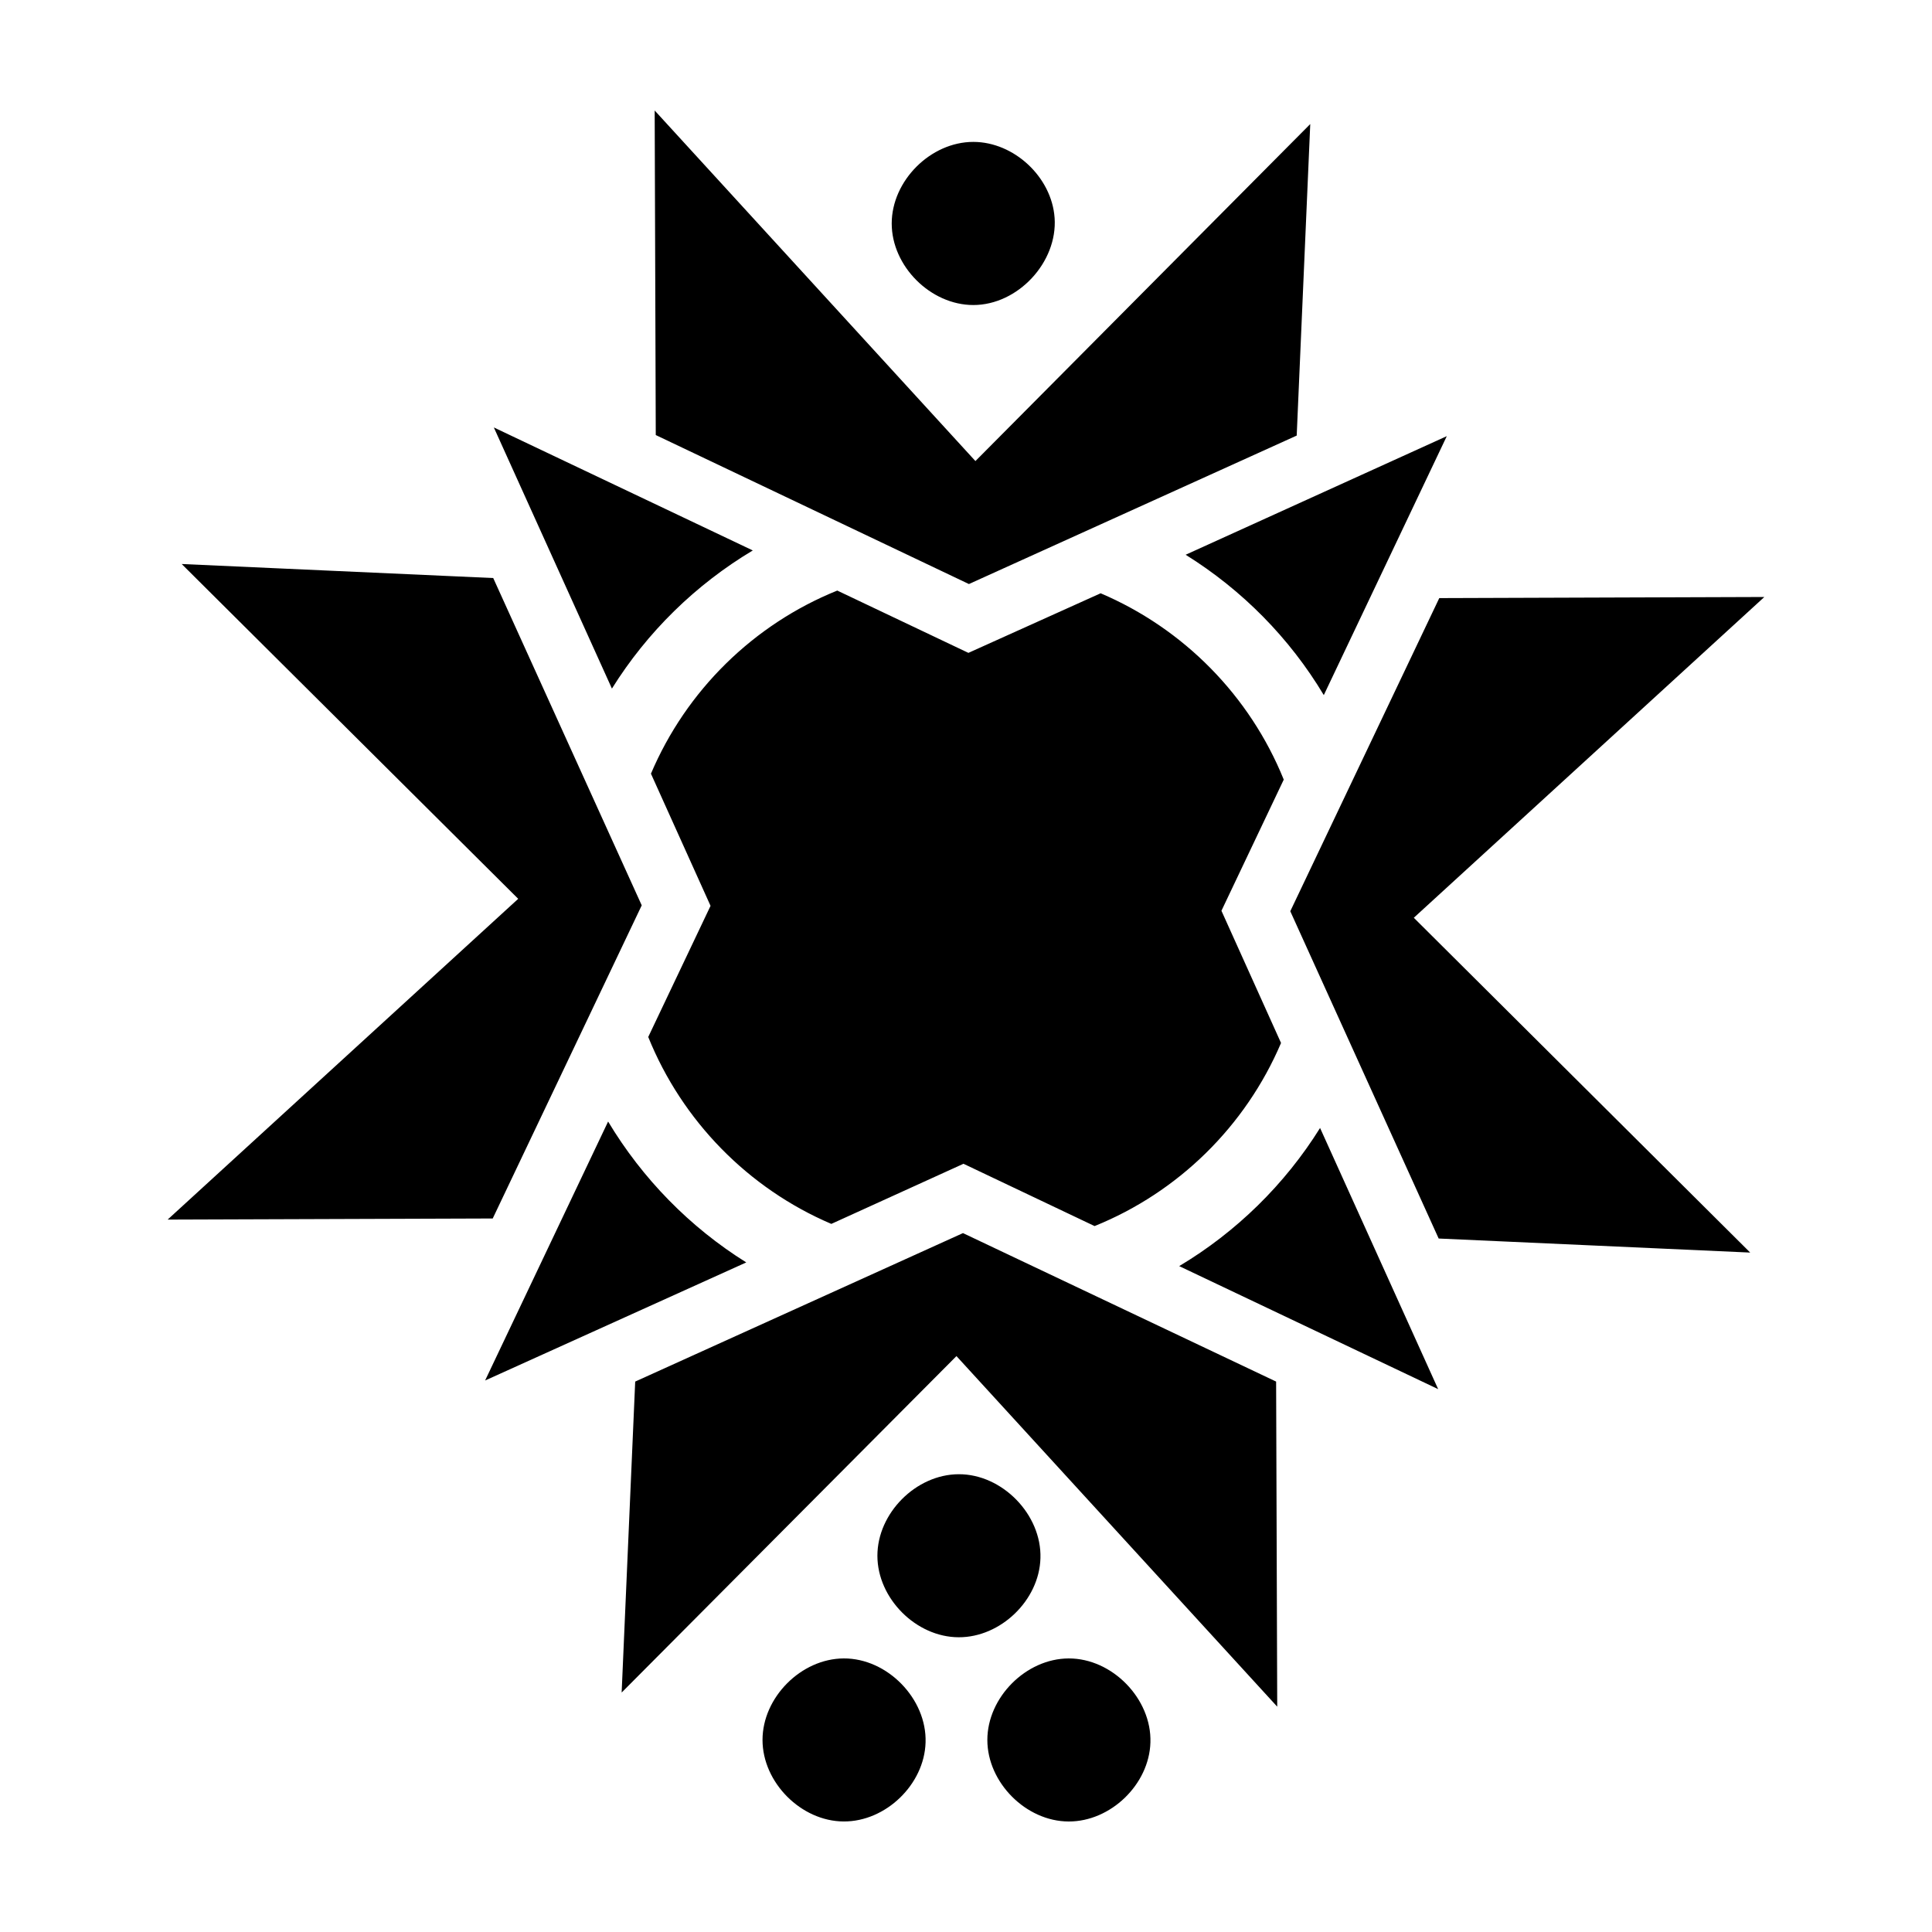 <?xml version="1.0" encoding="UTF-8"?>
<!-- Uploaded to: ICON Repo, www.iconrepo.com, Generator: ICON Repo Mixer Tools -->
<svg fill="#000000" width="800px" height="800px" version="1.1" viewBox="144 144 512 512" xmlns="http://www.w3.org/2000/svg">
 <path d="m611.57 302.21-86.148 0.293-39.484 82.984 39.324 86.734 82.559 3.723-89.148-88.727zm-84.156-42.625-69.207 31.43c14.984 9.332 27.551 22.055 36.613 37.195zm-2.289 252.55-31.293-69.211c-9.332 14.965-22.207 27.574-37.332 36.609zm-33.895-335.26-88.734 89.312-85-92.902 0.289 86.008 82.988 39.484 86.867-39.344zm-7.023 173.73c-8.992-22.23-26.516-40-48.527-49.379l-35.043 15.793-34.754-16.512c-22.23 8.977-40.02 26.5-49.375 48.527l15.793 35.023-16.512 34.754c8.973 22.23 26.516 40.156 48.523 49.535l35.023-15.934 34.746 16.512c22.238-8.996 40.027-26.52 49.406-48.523l-15.793-35.039zm-1.73 245.68-0.293-86.152-82.984-39.348-86.867 39.348-3.59 82.406 88.727-89.16zm-33.605 9.473c0.355-11.559-10.121-22.301-21.676-22.254-11.289 0.039-21.535 10.32-21.539 21.602 0 11.285 10.25 21.582 21.539 21.609 11.129 0.047 21.359-9.828 21.676-20.953zm-25.395-404.05c-0.762-10.77-10.746-20.102-21.535-20.102-11.332 0-21.629 10.297-21.629 21.629 0 11.305 10.297 21.602 21.629 21.602 11.797 0 22.367-11.324 21.539-23.129zm-3.75 355.23c0.359-11.555-10.113-22.301-21.668-22.254-11.309 0.039-21.539 10.32-21.539 21.602 0 11.285 10.227 21.582 21.539 21.605 11.129 0.047 21.359-9.828 21.668-20.949zm-30.441 48.816c0.355-11.555-10.117-22.301-21.672-22.254-11.289 0.039-21.539 10.32-21.539 21.602 0 11.285 10.254 21.582 21.539 21.605 11.129 0.047 21.355-9.828 21.672-20.953zm-45.789-315.88-68.629-32.598 31.297 69.207c9.336-14.961 22.164-27.547 37.332-36.609zm-1.73 188.68c-14.957-9.34-27.547-22.211-36.613-37.336l-32.598 68.629zm-27.703-94.629-39.355-86.738-82.559-3.719 89.18 88.727-92.902 85.008 86.148-0.293z"/>
</svg>
